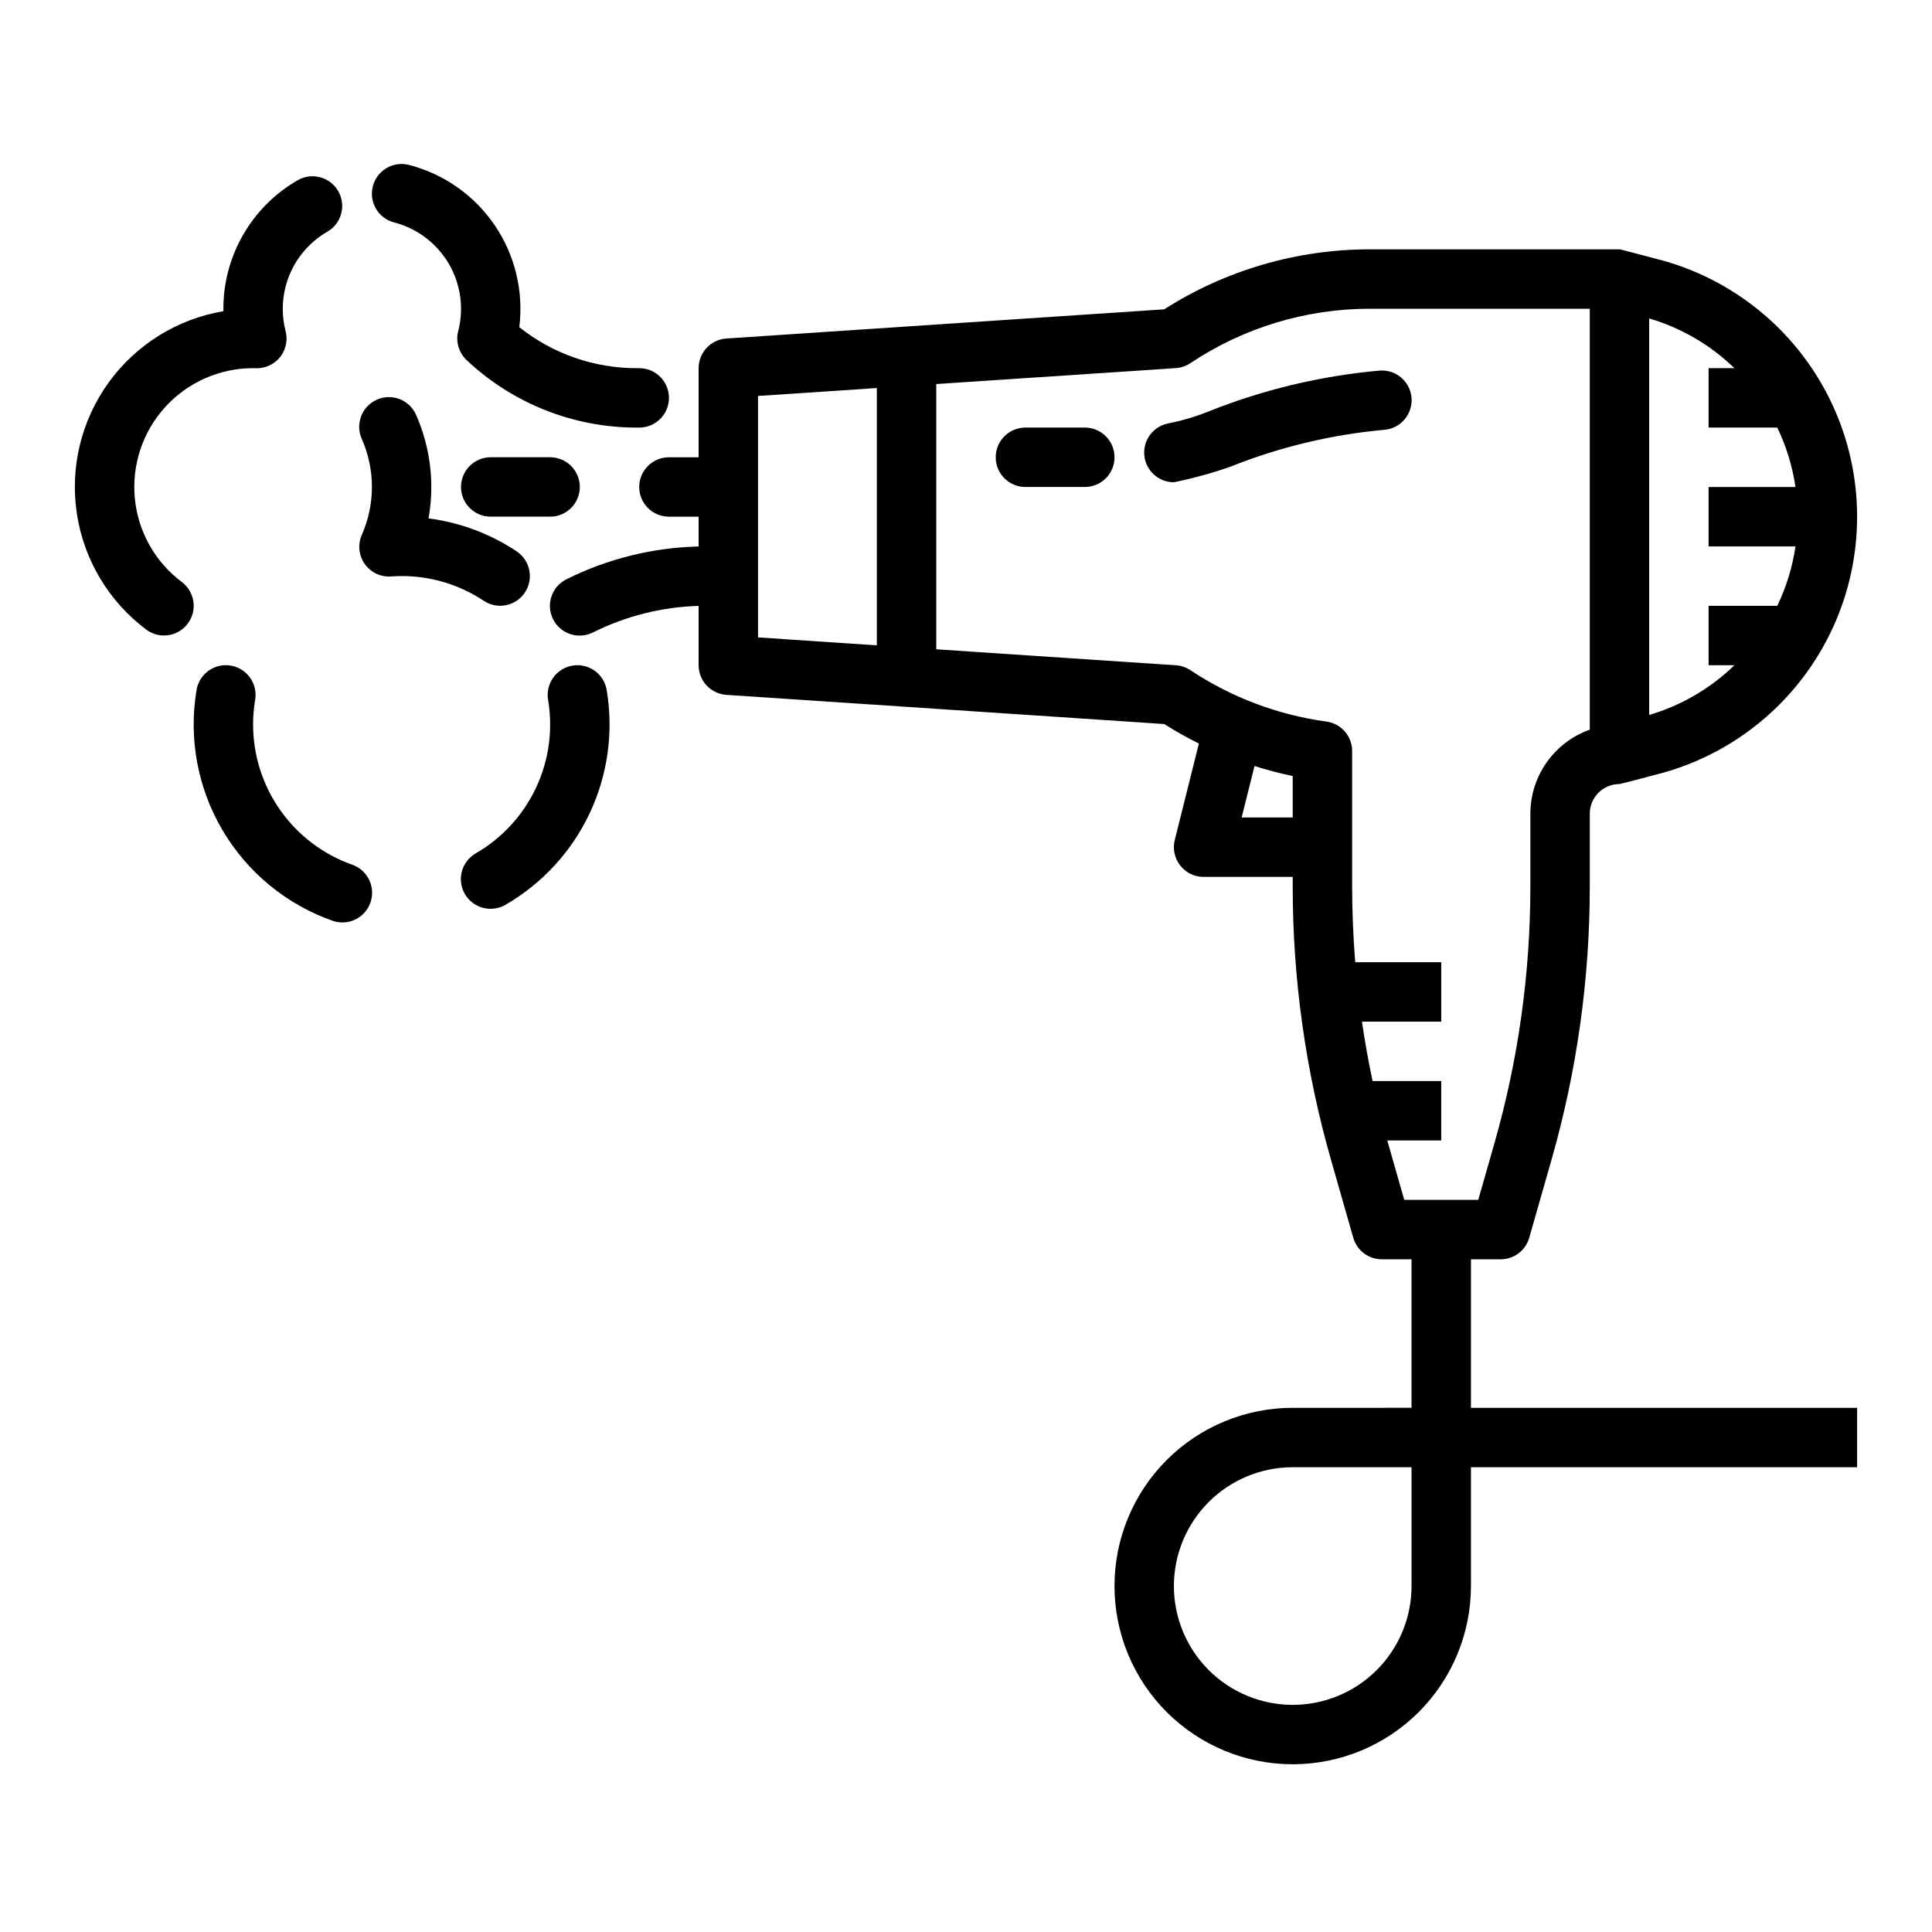 <?xml version="1.0" encoding="UTF-8"?>
<!-- Uploaded to: SVG Repo, www.svgrepo.com, Generator: SVG Repo Mixer Tools -->
<svg fill="#000000" width="800px" height="800px" version="1.1" viewBox="144 144 512 512" xmlns="http://www.w3.org/2000/svg">
 <g>
  <path d="m242.56 273.05c0.008 4.371-0.906 8.695-2.676 12.691-1.109 2.527-0.82 5.449 0.766 7.703 1.586 2.258 4.234 3.519 6.988 3.328 1.094-0.074 1.98-0.109 2.793-0.109v-0.004c7.742-0.012 15.312 2.269 21.758 6.559 3.621 2.406 8.508 1.422 10.914-2.199 1.156-1.738 1.574-3.863 1.164-5.91-0.414-2.047-1.621-3.848-3.359-5.004-7.004-4.664-14.992-7.648-23.336-8.73 1.66-9.332 0.48-18.953-3.383-27.609-1.824-3.887-6.426-5.594-10.344-3.84-3.918 1.754-5.707 6.324-4.023 10.273 1.812 4.043 2.746 8.422 2.738 12.852z"/>
  <path d="m270.11 370.13c-1.824 1.039-3.156 2.762-3.707 4.785-0.547 2.023-0.266 4.184 0.785 6 1.051 1.816 2.781 3.137 4.809 3.672 2.031 0.531 4.188 0.234 5.996-0.828 9.727-5.629 17.504-14.094 22.289-24.262 4.789-10.168 6.356-21.559 4.496-32.641-0.719-4.289-4.777-7.18-9.066-6.461-4.289 0.719-7.18 4.777-6.461 9.066 1.328 7.922 0.211 16.059-3.211 23.328-3.422 7.269-8.977 13.316-15.93 17.34z"/>
  <path d="m211.07 336.03c0-2.199 0.184-4.394 0.547-6.566 0.723-4.285-2.168-8.348-6.453-9.07-4.289-0.723-8.352 2.168-9.074 6.457-2.152 12.793 0.273 25.938 6.852 37.121 6.582 11.184 16.891 19.688 29.121 24.02 1.973 0.715 4.148 0.609 6.043-0.285 1.895-0.898 3.356-2.516 4.055-4.492 0.699-1.98 0.578-4.152-0.332-6.043s-2.535-3.336-4.519-4.023c-7.668-2.723-14.309-7.75-19.008-14.395-4.695-6.648-7.223-14.586-7.231-22.723z"/>
  <path d="m248.47 202.95c6.062 1.574 11.25 5.492 14.43 10.887 3.18 5.394 4.09 11.832 2.531 17.898-0.715 2.781 0.141 5.731 2.231 7.695 12.199 11.508 28.34 17.906 45.109 17.883h0.637c4.348 0 7.871-3.523 7.871-7.871s-3.523-7.871-7.871-7.871h-0.637c-11.316 0.016-22.301-3.816-31.152-10.863 1.18-9.496-1.133-19.094-6.512-27.008-5.375-7.914-13.453-13.598-22.715-15.992-4.211-1.086-8.504 1.449-9.586 5.664-1.086 4.211 1.449 8.504 5.664 9.586z"/>
  <path d="m182.73 310.84c3.477 2.609 8.414 1.906 11.023-1.574 1.254-1.668 1.793-3.769 1.496-5.836-0.293-2.066-1.398-3.934-3.066-5.188-7.094-5.32-11.617-13.383-12.453-22.211-0.84-8.828 2.086-17.602 8.051-24.16 5.965-6.562 14.422-10.305 23.289-10.305 0.129 0 0.258 0.008 0.387 0.012l0.418 0.012c2.469 0.059 4.824-1.039 6.359-2.973 1.535-1.934 2.074-4.477 1.457-6.867-1.293-5.004-0.91-10.289 1.094-15.051 2-4.762 5.512-8.734 9.992-11.309 3.758-2.188 5.027-7.008 2.84-10.766s-7.008-5.031-10.766-2.84c-11.414 6.59-18.77 18.465-19.582 31.621-0.062 1.023-0.082 2.047-0.066 3.066-12.215 2.062-23.133 8.844-30.395 18.879-7.266 10.035-10.293 22.523-8.438 34.773 1.859 12.25 8.453 23.277 18.367 30.711z"/>
  <path d="m533.82 477.73h7.871c3.512 0 6.602-2.328 7.57-5.707l5.918-20.711c6.719-23.52 10.129-47.863 10.129-72.328v-19.332c0.004-4.348 3.523-7.867 7.871-7.875 0.336 0 11.852-3.07 11.852-3.07 19.773-5.648 36.094-19.652 44.684-38.34 8.586-18.684 8.586-40.191 0-58.875-8.59-18.688-24.91-32.691-44.684-38.34 0 0-11.539-3.059-11.656-3.062-0.066 0-66.281-0.012-66.281-0.012-19.336-0.016-38.273 5.5-54.57 15.898l-116.03 7.738c-4.137 0.277-7.352 3.711-7.352 7.856v23.617h-7.871c-4.348 0-7.871 3.523-7.871 7.871 0 4.348 3.523 7.871 7.871 7.871h7.871v7.898c-12.164 0.289-24.113 3.25-35.008 8.676-1.883 0.926-3.32 2.562-3.992 4.551-0.672 1.988-0.52 4.16 0.418 6.039 0.938 1.875 2.586 3.301 4.578 3.957 1.996 0.656 4.168 0.488 6.039-0.465 8.703-4.336 18.246-6.731 27.965-7.012v15.715c0.004 4.144 3.215 7.578 7.352 7.856l116.03 7.734c2.973 1.883 6.043 3.609 9.195 5.168l-6.391 25.559c-0.586 2.352-0.059 4.844 1.434 6.754 1.492 1.91 3.781 3.027 6.207 3.027h23.617v2.602l-0.004-0.004c0 24.465 3.41 48.805 10.129 72.324l5.918 20.711c0.969 3.379 4.055 5.707 7.57 5.707h7.871v39.359l-31.488 0.004c-12.527 0-24.539 4.973-33.398 13.832-8.855 8.859-13.832 20.871-13.832 33.398s4.977 24.539 13.832 33.398c8.859 8.855 20.871 13.832 33.398 13.832s24.543-4.977 33.398-13.832c8.859-8.859 13.836-20.871 13.836-33.398v-31.488h102.34v-15.742h-102.34zm47.23-249.34c8.488 2.496 16.242 7.019 22.59 13.18h-6.844v15.742h18.203v0.004c2.394 4.973 4.019 10.281 4.82 15.742h-23.023v15.742h23.027l-0.004 0.004c-0.801 5.461-2.426 10.77-4.82 15.742h-18.203v15.742h6.848l-0.004 0.004c-6.348 6.16-14.102 10.684-22.59 13.176zm-62.977 335.93c0 8.352-3.316 16.359-9.223 22.266-5.906 5.902-13.914 9.223-22.266 9.223-8.352 0-16.359-3.32-22.266-9.223-5.902-5.906-9.223-13.914-9.223-22.266 0-8.352 3.32-16.363 9.223-22.266 5.906-5.906 13.914-9.223 22.266-9.223h31.488zm-141.7-249.3-31.488-2.102v-63.988l31.488-2.098zm110.21 45.617h-13.531l3.41-13.637h-0.004c3.328 1.062 6.707 1.949 10.125 2.664zm29.555 101.34-4.285-15c-0.07-0.246-0.137-0.492-0.207-0.742h14.297v-15.742h-18.195c-1.109-5.219-2.047-10.465-2.816-15.742l21.012-0.004v-15.742h-22.793c-0.539-6.656-0.812-13.328-0.82-20.023v-35.953c0-3.938-2.91-7.269-6.812-7.801-12.891-1.766-25.215-6.422-36.055-13.621-1.145-0.766-2.469-1.215-3.844-1.305l-63.5-4.234v-70.289l63.5-4.231c1.375-0.094 2.699-0.543 3.844-1.305 14.098-9.418 30.676-14.438 47.633-14.422h58.211v111.55c-4.602 1.633-8.586 4.652-11.406 8.637-2.816 3.988-4.332 8.75-4.34 13.633v19.336-0.004c0 23-3.203 45.887-9.523 68.004l-4.285 15z"/>
  <path d="m297.66 273.05c0-2.09-0.832-4.09-2.309-5.566-1.477-1.477-3.477-2.305-5.566-2.305h-15.742c-4.348 0-7.871 3.523-7.871 7.871 0 4.348 3.523 7.871 7.871 7.871h15.742c2.09 0 4.09-0.828 5.566-2.305 1.477-1.477 2.309-3.481 2.309-5.566z"/>
  <path d="m431.49 257.31h-15.746c-4.348 0-7.871 3.527-7.871 7.875s3.523 7.871 7.871 7.871h15.746c4.348 0 7.871-3.523 7.871-7.871s-3.523-7.875-7.871-7.875z"/>
  <path d="m509.5 242.22c-15.578 1.406-30.867 5.07-45.387 10.883-3.406 1.359-6.93 2.398-10.531 3.106-3.977 0.777-6.715 4.449-6.328 8.484 0.391 4.035 3.781 7.113 7.836 7.113 5.039-1.031 10.008-2.398 14.867-4.086 13.102-5.242 26.898-8.551 40.953-9.82 2.086-0.18 4.012-1.184 5.352-2.789 1.344-1.605 1.992-3.676 1.805-5.762-0.188-2.082-1.199-4.004-2.809-5.344-1.605-1.336-3.68-1.98-5.762-1.785z"/>
 </g>
</svg>